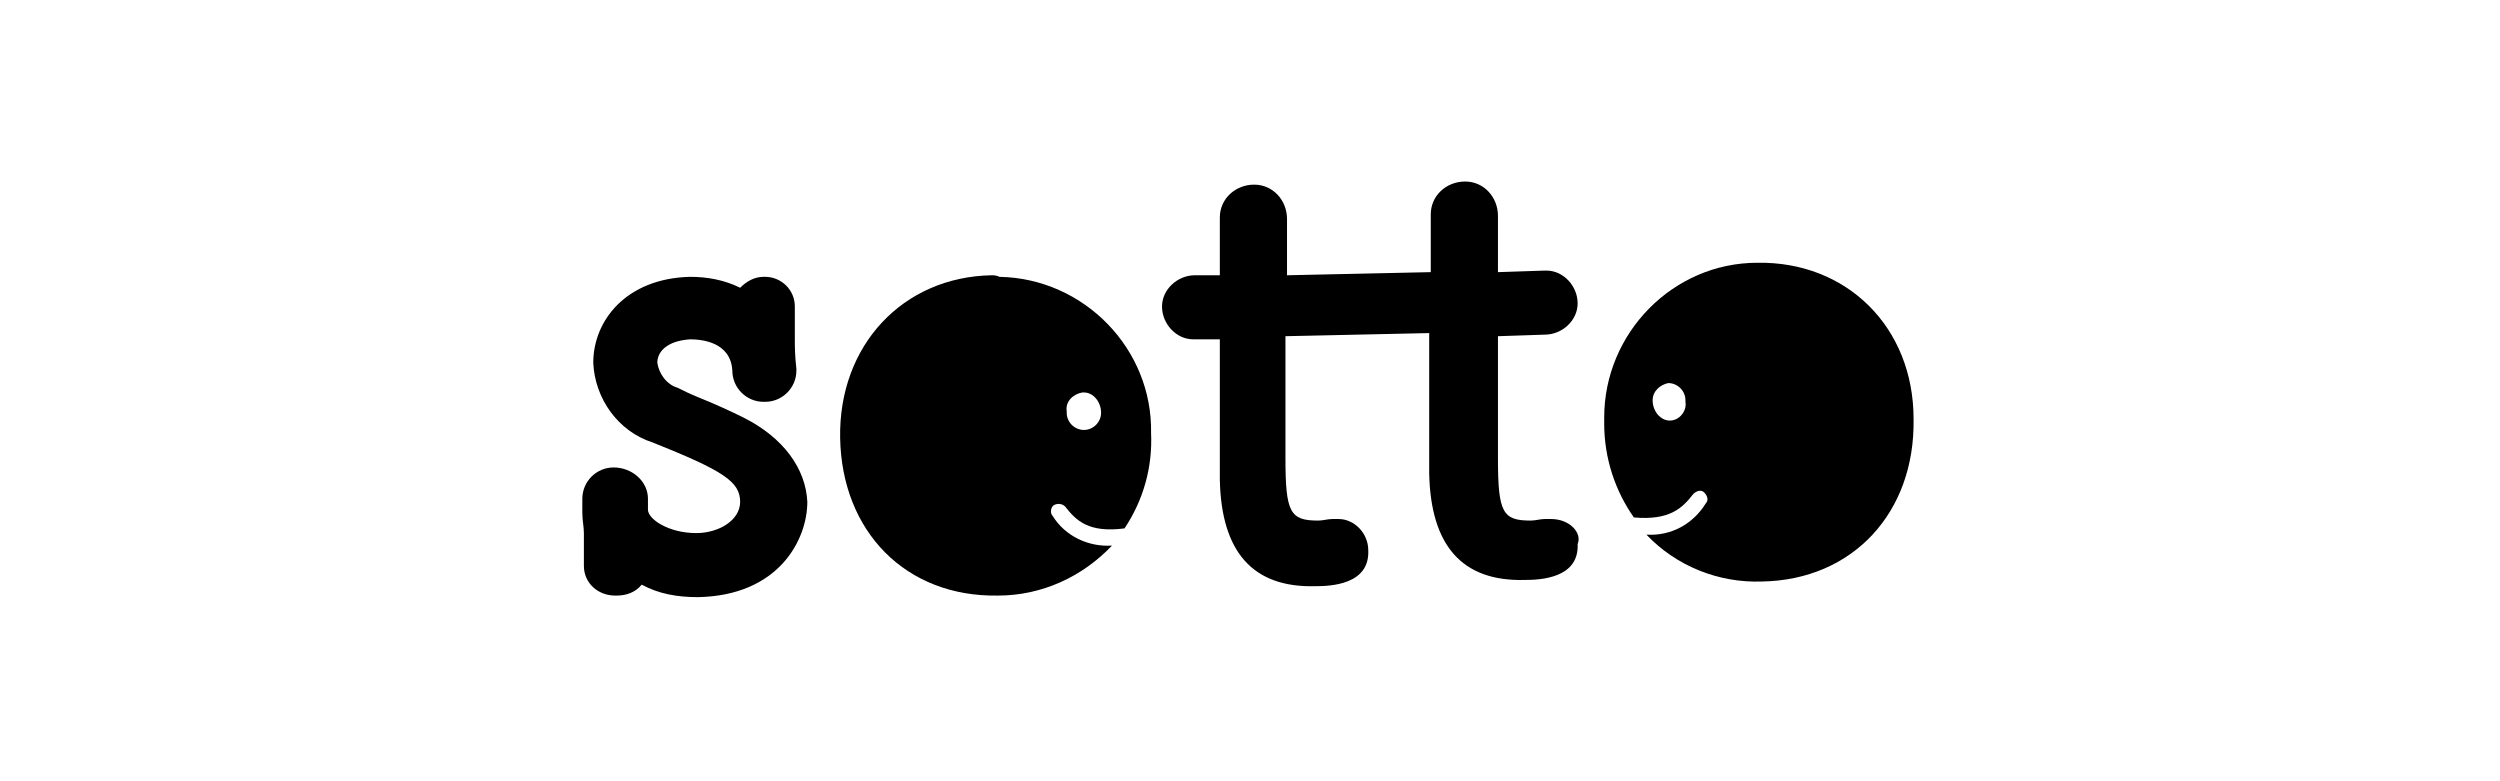<?xml version="1.0" encoding="utf-8"?>
<!-- Generator: Adobe Illustrator 27.4.1, SVG Export Plug-In . SVG Version: 6.00 Build 0)  -->
<svg version="1.1" id="レイヤー_1" xmlns="http://www.w3.org/2000/svg" xmlns:xlink="http://www.w3.org/1999/xlink" x="0px"
	 y="0px" width="160px" height="50px" viewBox="0 0 160 50" style="enable-background:new 0 0 160 50;" xml:space="preserve">
<g id="グループ_6194" transform="translate(24324.969 19659.617)">
	<path id="パス_3286" d="M-24277.4-19632.9c-0.8-0.4-1.9-0.9-2.9-1.3c-0.5-0.2-0.9-0.4-1.3-0.6c-0.7-0.2-1.2-0.9-1.3-1.6
		c0-0.7,0.6-1.4,2.1-1.5c0.8,0,2.6,0.2,2.7,2c0,1.1,0.9,2,2,2h0.1c1.1,0,2-0.9,2-2l0,0v-0.1c-0.1-0.9-0.1-1.4-0.1-2s0-1.1,0-1.9
		v-0.1c0-1.1-0.9-1.9-1.9-1.9h-0.1c-0.6,0-1.1,0.3-1.5,0.7c-1-0.5-2.1-0.7-3.2-0.7c-4.1,0.1-6.2,2.8-6.2,5.5
		c0.1,2.3,1.6,4.4,3.8,5.1c4.5,1.8,5.6,2.5,5.6,3.8c0,1.2-1.4,2-2.8,2c-1.8,0-3.1-0.9-3.1-1.5c0-0.1,0-0.1,0-0.2c0-0.2,0-0.4,0-0.5
		c0-1.1-1-2-2.2-2c-1.1,0-2,0.9-2,2v0.9c0,0.5,0.1,0.9,0.1,1.3s0,0.8,0,1.3v0.7v0.1c0,1.1,0.9,1.9,2,1.9h0.1c0.6,0,1.2-0.2,1.6-0.7
		c1.1,0.6,2.3,0.8,3.6,0.8c5.2-0.1,7-3.7,7-6.1C-24273.4-19629.6-24274.8-19631.6-24277.4-19632.9z"/>
	<path id="パス_3287" d="M-24225.7-19626.4h-0.2h-0.1h-0.1c-0.3,0-0.6,0.1-0.9,0.1c-1.8,0-2.1-0.5-2.1-4c0-1.6,0-3.7,0-5.4
		c0-0.9,0-1.8,0-2.4l3-0.1c1.1,0,2.1-0.9,2.1-2s-0.9-2.1-2-2.1h-0.1l-3,0.1c0-1,0-2.8,0-3.6c0-1.2-0.9-2.2-2.1-2.2s-2.2,0.9-2.2,2.1
		v0.1v0.9c0,0.9,0,2,0,2.7l-9.2,0.2c0-1,0-2.8,0-3.6c0-1.2-0.9-2.2-2.1-2.2s-2.2,0.9-2.2,2.1v0.1v0.9c0,0.9,0,2,0,2.7h-1.6
		c-1.1,0-2.1,0.9-2.1,2s0.9,2.1,2,2.1h0.1h1.6l0,0c0,0.9,0,2.4,0,3.9c0,1.8,0,3.8,0,5.1c0.1,4.6,2.1,6.9,6.1,6.8
		c1,0,3.5-0.1,3.4-2.3c0-1.1-0.9-2-1.9-2l0,0h-0.2h-0.1h-0.1c-0.3,0-0.6,0.1-0.9,0.1c-1.8,0-2.1-0.5-2.1-4c0-1.6,0-3.7,0-5.4
		c0-0.9,0-1.8,0-2.4l9.2-0.2l0,0c0,0.9,0,2.4,0,3.9c0,1.8,0,3.8,0,5.1c0.1,4.6,2.1,6.9,6.1,6.8c1,0,3.5-0.1,3.4-2.3
		C-24223.7-19625.5-24224.5-19626.4-24225.7-19626.4C-24225.6-19626.4-24225.7-19626.4-24225.7-19626.4z"/>
	<path id="パス_3288" d="M-24261.5-19642c-5.7,0.1-9.8,4.5-9.7,10.4c0.1,6,4.2,10.2,10.1,10.1c2.8,0,5.4-1.2,7.3-3.2
		c-1.5,0.1-3-0.6-3.8-1.9c-0.2-0.2-0.1-0.6,0.1-0.7s0.5-0.1,0.7,0.1c0.7,0.9,1.5,1.7,3.8,1.4c1.2-1.8,1.8-3.9,1.7-6.1
		c0.1-5.4-4.3-9.9-9.7-10C-24261.2-19642-24261.4-19642-24261.5-19642z M-24255.6-19632.1c-0.6,0-1.1-0.5-1.1-1.1c0,0,0,0,0-0.1
		c-0.1-0.6,0.4-1.1,1-1.2h0.1c0.6,0,1.1,0.6,1.1,1.3C-24254.5-19632.6-24255-19632.1-24255.6-19632.1L-24255.6-19632.1z"/>
	<path id="パス_3289" d="M-24212.5-19642.8c-5.4,0-9.8,4.5-9.8,9.9c0,0.1,0,0.3,0,0.4c0,2.2,0.7,4.3,1.9,6
		c2.3,0.2,3.1-0.6,3.8-1.5c0.2-0.2,0.5-0.3,0.7-0.1c0.2,0.2,0.3,0.5,0.1,0.7l0,0c-0.8,1.3-2.2,2.1-3.8,2c1.9,2,4.6,3.1,7.4,3
		c5.8-0.1,9.8-4.4,9.7-10.4C-24202.5-19638.7-24206.8-19642.9-24212.5-19642.8z M-24218.1-19632.7c-0.6,0-1.1-0.6-1.1-1.3
		c0-0.6,0.5-1,1-1.1c0.6,0,1.1,0.5,1.1,1.1v0.1C-24217-19633.3-24217.5-19632.7-24218.1-19632.7L-24218.1-19632.7L-24218.1-19632.7z
		"/>
</g>
</svg>
